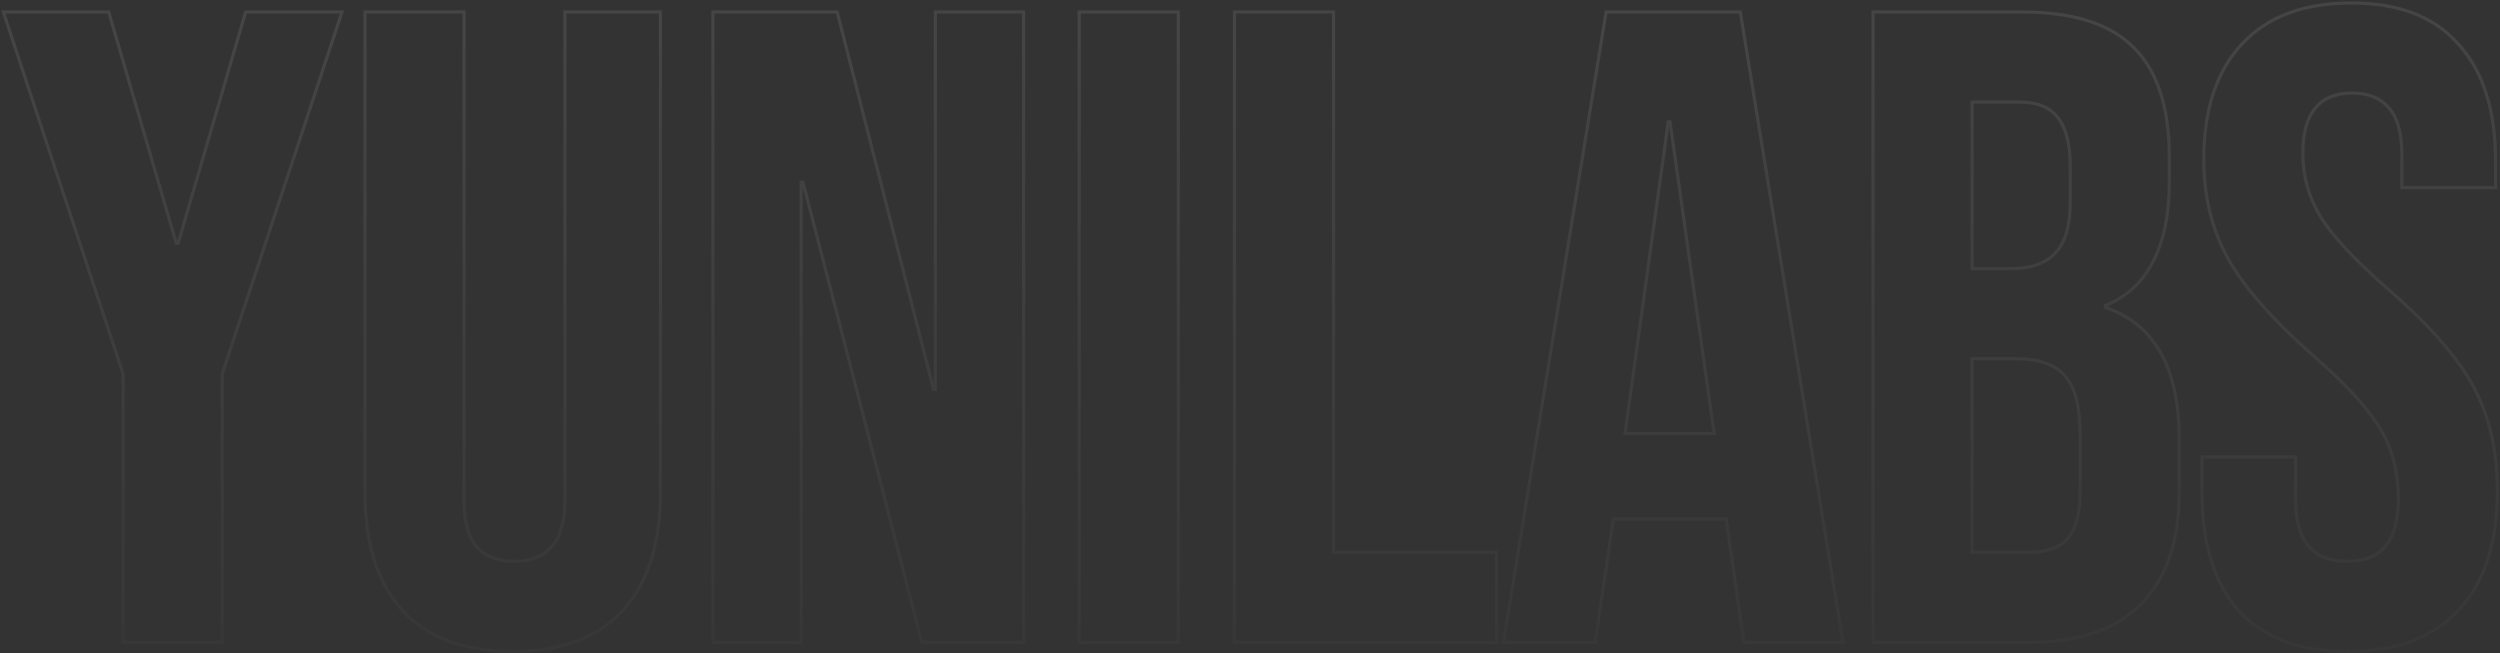 <svg width="1580" height="413" viewBox="0 0 1580 413" fill="none" xmlns="http://www.w3.org/2000/svg">
<rect x="0" y="0" width="1580" height="413" fill="#333333" stroke="none"/>
<g opacity="0.1">
<mask id="path-1-outside-1_717_3201" maskUnits="userSpaceOnUse" x="0" y="0" width="1580" height="413" fill="black">
<rect fill="white" width="1580" height="413"/>
<path d="M77.821 236.39L2.122 7.588H68.714L111.401 153.862H112.54L155.227 7.588H216.127L140.428 236.39V406H77.821V236.39ZM324.014 411.692C293.659 411.692 270.513 403.154 254.576 386.079C238.64 368.625 230.671 343.772 230.671 311.519V7.588H293.279V316.073C293.279 329.733 295.935 339.598 301.247 345.669C306.939 351.74 314.907 354.776 325.152 354.776C335.397 354.776 343.175 351.74 348.488 345.669C354.179 339.598 357.025 329.733 357.025 316.073V7.588H417.356V311.519C417.356 343.772 409.388 368.625 393.451 386.079C377.515 403.154 354.369 411.692 324.014 411.692ZM450.563 7.588H529.107L590.007 246.066H591.146V7.588H646.923V406H582.608L507.479 115.159H506.341V406H450.563V7.588ZM682.073 7.588H744.681V406H682.073V7.588ZM780.187 7.588H842.794V349.084H945.812V406H780.187V7.588ZM1015.05 7.588H1099.86L1164.74 406H1102.14L1090.75 326.887V328.025H1019.61L1008.22 406H950.17L1015.05 7.588ZM1083.35 273.955L1055.46 77.025H1054.33L1027.01 273.955H1083.35ZM1183.73 7.588H1278.22C1310.47 7.588 1333.99 15.177 1348.79 30.354C1363.59 45.152 1370.99 68.109 1370.99 99.223V115.159C1370.99 135.649 1367.57 152.344 1360.74 165.245C1354.29 178.146 1344.24 187.442 1330.58 193.134V194.272C1361.69 204.897 1377.25 232.596 1377.25 277.37V311.519C1377.25 342.254 1369.09 365.779 1352.78 382.095C1336.84 398.032 1313.31 406 1282.2 406H1183.73V7.588ZM1270.82 169.798C1283.34 169.798 1292.63 166.573 1298.71 160.123C1305.16 153.672 1308.38 142.858 1308.38 127.681V105.483C1308.38 91.065 1305.72 80.63 1300.41 74.18C1295.48 67.729 1287.51 64.504 1276.51 64.504H1246.34V169.798H1270.82ZM1282.2 349.084C1293.2 349.084 1301.36 346.238 1306.67 340.547C1311.99 334.476 1314.64 324.231 1314.64 309.812V275.093C1314.64 256.88 1311.42 244.358 1304.97 237.529C1298.89 230.319 1288.65 226.714 1274.23 226.714H1246.34V349.084H1282.2ZM1483.85 411.692C1453.5 411.692 1430.54 403.154 1414.98 386.079C1399.43 368.625 1391.65 343.772 1391.65 311.519V288.753H1450.84V316.073C1450.84 341.875 1461.65 354.776 1483.28 354.776C1493.91 354.776 1501.87 351.74 1507.19 345.669C1512.88 339.219 1515.72 328.974 1515.72 314.934C1515.72 298.239 1511.93 283.631 1504.34 271.109C1496.75 258.208 1482.71 242.841 1462.22 225.007C1436.42 202.241 1418.4 181.751 1408.15 163.538C1397.91 144.945 1392.79 124.076 1392.79 100.93C1392.79 69.436 1400.75 45.152 1416.69 28.078C1432.63 10.623 1455.77 1.896 1486.13 1.896C1516.1 1.896 1538.68 10.623 1553.86 28.078C1569.42 45.152 1577.19 69.816 1577.19 102.068V118.574H1518V98.084C1518 84.424 1515.34 74.559 1510.03 68.488C1504.72 62.037 1496.94 58.812 1486.7 58.812C1465.83 58.812 1455.39 71.523 1455.39 96.946C1455.39 111.365 1459.19 124.835 1466.78 137.356C1474.74 149.878 1488.97 165.055 1509.46 182.889C1535.64 205.656 1553.67 226.335 1563.53 244.928C1573.4 263.52 1578.33 285.338 1578.33 310.381C1578.33 343.013 1570.17 368.056 1553.86 385.51C1537.92 402.964 1514.59 411.692 1483.85 411.692Z"/>
</mask>
<path d="M77.821 236.39H78.821V236.229L78.77 236.076L77.821 236.39ZM2.122 7.588V6.588H0.738L1.173 7.902L2.122 7.588ZM68.714 7.588L69.674 7.308L69.464 6.588H68.714V7.588ZM111.401 153.862L110.441 154.142L110.651 154.862H111.401V153.862ZM112.54 153.862V154.862H113.289L113.5 154.142L112.54 153.862ZM155.227 7.588V6.588H154.477L154.267 7.308L155.227 7.588ZM216.127 7.588L217.076 7.902L217.511 6.588H216.127V7.588ZM140.428 236.39L139.479 236.076L139.428 236.229V236.39H140.428ZM140.428 406V407H141.428V406H140.428ZM77.821 406H76.821V407H77.821V406ZM77.821 236.39L78.77 236.076L3.072 7.274L2.122 7.588L1.173 7.902L76.871 236.704L77.821 236.39ZM2.122 7.588V8.588H68.714V7.588V6.588H2.122V7.588ZM68.714 7.588L67.754 7.868L110.441 154.142L111.401 153.862L112.361 153.582L69.674 7.308L68.714 7.588ZM111.401 153.862V154.862H112.54V153.862V152.862H111.401V153.862ZM112.54 153.862L113.5 154.142L156.187 7.868L155.227 7.588L154.267 7.308L111.58 153.582L112.54 153.862ZM155.227 7.588V8.588H216.127V7.588V6.588H155.227V7.588ZM216.127 7.588L215.177 7.274L139.479 236.076L140.428 236.39L141.378 236.704L217.076 7.902L216.127 7.588ZM140.428 236.39H139.428V406H140.428H141.428V236.39H140.428ZM140.428 406V405H77.821V406V407H140.428V406ZM77.821 406H78.821V236.39H77.821H76.821V406H77.821ZM254.576 386.079L253.838 386.754L253.845 386.762L254.576 386.079ZM230.671 7.588V6.588H229.671V7.588H230.671ZM293.279 7.588H294.279V6.588H293.279V7.588ZM301.247 345.669L300.495 346.328L300.506 346.34L300.518 346.353L301.247 345.669ZM348.488 345.669L347.758 344.985L347.746 344.998L347.735 345.01L348.488 345.669ZM357.025 7.588V6.588H356.025V7.588H357.025ZM417.356 7.588H418.356V6.588H417.356V7.588ZM393.451 386.079L394.182 386.762L394.19 386.754L393.451 386.079ZM324.014 411.692V410.692C293.848 410.692 271.002 402.213 255.307 385.397L254.576 386.079L253.845 386.762C270.023 404.095 293.469 412.692 324.014 412.692V411.692ZM254.576 386.079L255.315 385.405C239.6 368.193 231.671 343.614 231.671 311.519H230.671H229.671C229.671 343.929 237.68 369.057 253.838 386.754L254.576 386.079ZM230.671 311.519H231.671V7.588H230.671H229.671V311.519H230.671ZM230.671 7.588V8.588H293.279V7.588V6.588H230.671V7.588ZM293.279 7.588H292.279V316.073H293.279H294.279V7.588H293.279ZM293.279 316.073H292.279C292.279 329.82 294.944 339.984 300.495 346.328L301.247 345.669L302 345.01C296.926 339.212 294.279 329.645 294.279 316.073H293.279ZM301.247 345.669L300.518 346.353C306.441 352.671 314.699 355.776 325.152 355.776V354.776V353.776C315.115 353.776 307.437 350.809 301.977 344.985L301.247 345.669ZM325.152 354.776V355.776C335.602 355.776 343.689 352.671 349.24 346.328L348.488 345.669L347.735 345.01C342.662 350.809 335.192 353.776 325.152 353.776V354.776ZM348.488 345.669L349.217 346.353C355.165 340.009 358.025 329.833 358.025 316.073H357.025H356.025C356.025 329.632 353.194 339.187 347.758 344.985L348.488 345.669ZM357.025 316.073H358.025V7.588H357.025H356.025V316.073H357.025ZM357.025 7.588V8.588H417.356V7.588V6.588H357.025V7.588ZM417.356 7.588H416.356V311.519H417.356H418.356V7.588H417.356ZM417.356 311.519H416.356C416.356 343.614 408.428 368.193 392.713 385.405L393.451 386.079L394.19 386.754C410.348 369.057 418.356 343.929 418.356 311.519H417.356ZM393.451 386.079L392.72 385.397C377.025 402.213 354.179 410.692 324.014 410.692V411.692V412.692C354.559 412.692 378.004 404.095 394.182 386.762L393.451 386.079ZM450.563 7.588V6.588H449.563V7.588H450.563ZM529.107 7.588L530.076 7.34L529.884 6.588H529.107V7.588ZM590.007 246.066L589.038 246.313L589.231 247.066H590.007V246.066ZM591.146 246.066V247.066H592.146V246.066H591.146ZM591.146 7.588V6.588H590.146V7.588H591.146ZM646.923 7.588H647.923V6.588H646.923V7.588ZM646.923 406V407H647.923V406H646.923ZM582.608 406L581.64 406.25L581.834 407H582.608V406ZM507.479 115.159L508.447 114.909L508.254 114.159H507.479V115.159ZM506.341 115.159V114.159H505.341V115.159H506.341ZM506.341 406V407H507.341V406H506.341ZM450.563 406H449.563V407H450.563V406ZM450.563 7.588V8.588H529.107V7.588V6.588H450.563V7.588ZM529.107 7.588L528.138 7.835L589.038 246.313L590.007 246.066L590.976 245.819L530.076 7.34L529.107 7.588ZM590.007 246.066V247.066H591.146V246.066V245.066H590.007V246.066ZM591.146 246.066H592.146V7.588H591.146H590.146V246.066H591.146ZM591.146 7.588V8.588H646.923V7.588V6.588H591.146V7.588ZM646.923 7.588H645.923V406H646.923H647.923V7.588H646.923ZM646.923 406V405H582.608V406V407H646.923V406ZM582.608 406L583.576 405.75L508.447 114.909L507.479 115.159L506.511 115.409L581.64 406.25L582.608 406ZM507.479 115.159V114.159H506.341V115.159V116.159H507.479V115.159ZM506.341 115.159H505.341V406H506.341H507.341V115.159H506.341ZM506.341 406V405H450.563V406V407H506.341V406ZM450.563 406H451.563V7.588H450.563H449.563V406H450.563ZM682.073 7.588V6.588H681.073V7.588H682.073ZM744.681 7.588H745.681V6.588H744.681V7.588ZM744.681 406V407H745.681V406H744.681ZM682.073 406H681.073V407H682.073V406ZM682.073 7.588V8.588H744.681V7.588V6.588H682.073V7.588ZM744.681 7.588H743.681V406H744.681H745.681V7.588H744.681ZM744.681 406V405H682.073V406V407H744.681V406ZM682.073 406H683.073V7.588H682.073H681.073V406H682.073ZM780.187 7.588V6.588H779.187V7.588H780.187ZM842.794 7.588H843.794V6.588H842.794V7.588ZM842.794 349.084H841.794V350.084H842.794V349.084ZM945.812 349.084H946.812V348.084H945.812V349.084ZM945.812 406V407H946.812V406H945.812ZM780.187 406H779.187V407H780.187V406ZM780.187 7.588V8.588H842.794V7.588V6.588H780.187V7.588ZM842.794 7.588H841.794V349.084H842.794H843.794V7.588H842.794ZM842.794 349.084V350.084H945.812V349.084V348.084H842.794V349.084ZM945.812 349.084H944.812V406H945.812H946.812V349.084H945.812ZM945.812 406V405H780.187V406V407H945.812V406ZM780.187 406H781.187V7.588H780.187H779.187V406H780.187ZM1015.05 7.588V6.588H1014.2L1014.07 7.427L1015.05 7.588ZM1099.86 7.588L1100.85 7.427L1100.71 6.588H1099.86V7.588ZM1164.74 406V407H1165.92L1165.73 405.839L1164.74 406ZM1102.14 406L1101.15 406.142L1101.27 407H1102.14V406ZM1090.75 326.887L1091.74 326.744L1089.75 326.887H1090.75ZM1090.75 328.025V329.025H1091.75V328.025H1090.75ZM1019.61 328.025V327.025H1018.74L1018.62 327.881L1019.61 328.025ZM1008.22 406V407H1009.09L1009.21 406.144L1008.22 406ZM950.17 406L949.183 405.839L948.994 407H950.17V406ZM1083.35 273.955V274.955H1084.51L1084.34 273.815L1083.35 273.955ZM1055.46 77.025L1056.45 76.885L1056.33 76.025H1055.46V77.025ZM1054.33 77.025V76.025H1053.46L1053.34 76.888L1054.33 77.025ZM1027.01 273.955L1026.02 273.817L1025.86 274.955H1027.01V273.955ZM1015.05 7.588V8.588H1099.86V7.588V6.588H1015.05V7.588ZM1099.86 7.588L1098.87 7.748L1163.76 406.161L1164.74 406L1165.73 405.839L1100.85 7.427L1099.86 7.588ZM1164.74 406V405H1102.14V406V407H1164.74V406ZM1102.14 406L1103.13 405.858L1091.74 326.744L1090.75 326.887L1089.76 327.029L1101.15 406.142L1102.14 406ZM1090.75 326.887H1089.75V328.025H1090.75H1091.75V326.887H1090.75ZM1090.75 328.025V327.025H1019.61V328.025V329.025H1090.75V328.025ZM1019.61 328.025L1018.62 327.881L1007.23 405.856L1008.22 406L1009.21 406.144L1020.6 328.169L1019.61 328.025ZM1008.22 406V405H950.17V406V407H1008.22V406ZM950.17 406L951.157 406.161L1016.04 7.748L1015.05 7.588L1014.07 7.427L949.183 405.839L950.17 406ZM1083.35 273.955L1084.34 273.815L1056.45 76.885L1055.46 77.025L1054.47 77.165L1082.36 274.095L1083.35 273.955ZM1055.46 77.025V76.025H1054.33V77.025V78.025H1055.46V77.025ZM1054.33 77.025L1053.34 76.888L1026.02 273.817L1027.01 273.955L1028 274.092L1055.32 77.163L1054.33 77.025ZM1027.01 273.955V274.955H1083.35V273.955V272.955H1027.01V273.955ZM1183.73 7.588V6.588H1182.73V7.588H1183.73ZM1348.79 30.354L1348.08 31.052L1348.08 31.061L1348.79 30.354ZM1360.74 165.245L1359.86 164.777L1359.85 164.788L1359.85 164.798L1360.74 165.245ZM1330.58 193.134L1330.19 192.211L1329.58 192.467V193.134H1330.58ZM1330.58 194.272H1329.58V194.988L1330.26 195.219L1330.58 194.272ZM1352.78 382.095L1353.48 382.802L1352.78 382.095ZM1183.73 406H1182.73V407H1183.73V406ZM1298.71 160.123L1298 159.416L1297.99 159.426L1297.98 159.437L1298.71 160.123ZM1300.41 74.18L1299.62 74.787L1299.63 74.801L1299.64 74.815L1300.41 74.18ZM1246.34 64.504V63.504H1245.34V64.504H1246.34ZM1246.34 169.798H1245.34V170.798H1246.34V169.798ZM1306.67 340.547L1307.4 341.229L1307.42 341.217L1307.43 341.205L1306.67 340.547ZM1304.97 237.529L1304.2 238.173L1304.22 238.194L1304.24 238.215L1304.97 237.529ZM1246.34 226.714V225.714H1245.34V226.714H1246.34ZM1246.34 349.084H1245.34V350.084H1246.34V349.084ZM1183.73 7.588V8.588H1278.22V7.588V6.588H1183.73V7.588ZM1278.22 7.588V8.588C1310.34 8.588 1333.54 16.148 1348.08 31.052L1348.79 30.354L1349.51 29.656C1334.44 14.205 1310.6 6.588 1278.22 6.588V7.588ZM1348.79 30.354L1348.08 31.061C1362.62 45.597 1369.99 68.246 1369.99 99.223H1370.99H1371.99C1371.99 67.971 1364.56 44.707 1349.5 29.647L1348.79 30.354ZM1370.99 99.223H1369.99V115.159H1370.99H1371.99V99.223H1370.99ZM1370.99 115.159H1369.99C1369.99 135.548 1366.59 152.067 1359.86 164.777L1360.74 165.245L1361.63 165.713C1368.56 152.622 1371.99 135.75 1371.99 115.159H1370.99ZM1360.74 165.245L1359.85 164.798C1353.51 177.478 1343.64 186.609 1330.19 192.211L1330.58 193.134L1330.96 194.057C1344.84 188.276 1355.08 178.814 1361.64 165.692L1360.74 165.245ZM1330.58 193.134H1329.58V194.272H1330.58H1331.58V193.134H1330.58ZM1330.58 194.272L1330.26 195.219C1345.59 200.454 1357.06 209.878 1364.71 223.505C1372.38 237.156 1376.25 255.088 1376.25 277.37H1377.25H1378.25C1378.25 254.878 1374.34 236.573 1366.45 222.525C1358.55 208.453 1346.68 198.715 1330.9 193.326L1330.58 194.272ZM1377.25 277.37H1376.25V311.519H1377.25H1378.25V277.37H1377.25ZM1377.25 311.519H1376.25C1376.25 342.08 1368.14 365.316 1352.07 381.388L1352.78 382.095L1353.48 382.802C1370.04 366.243 1378.25 342.428 1378.25 311.519H1377.25ZM1352.78 382.095L1352.07 381.388C1336.38 397.075 1313.15 405 1282.2 405V406V407C1313.48 407 1337.3 398.988 1353.48 382.802L1352.78 382.095ZM1282.2 406V405H1183.73V406V407H1282.2V406ZM1183.73 406H1184.73V7.588H1183.73H1182.73V406H1183.73ZM1270.82 169.798V170.798C1283.5 170.798 1293.11 167.531 1299.43 160.808L1298.71 160.123L1297.98 159.437C1292.16 165.616 1283.18 168.798 1270.82 168.798V169.798ZM1298.71 160.123L1299.41 160.83C1306.14 154.1 1309.38 142.957 1309.38 127.681H1308.38H1307.38C1307.38 142.76 1304.17 153.244 1298 159.416L1298.71 160.123ZM1308.38 127.681H1309.38V105.483H1308.38H1307.38V127.681H1308.38ZM1308.38 105.483H1309.38C1309.38 90.985 1306.72 80.263 1301.18 73.544L1300.41 74.18L1299.64 74.815C1304.73 80.996 1307.38 91.144 1307.38 105.483H1308.38ZM1300.41 74.18L1301.21 73.572C1296.02 66.793 1287.7 63.504 1276.51 63.504V64.504V65.504C1287.32 65.504 1294.94 68.665 1299.62 74.787L1300.41 74.18ZM1276.51 64.504V63.504H1246.34V64.504V65.504H1276.51V64.504ZM1246.34 64.504H1245.34V169.798H1246.34H1247.34V64.504H1246.34ZM1246.34 169.798V170.798H1270.82V169.798V168.798H1246.34V169.798ZM1282.2 349.084V350.084C1293.36 350.084 1301.84 347.195 1307.4 341.229L1306.67 340.547L1305.94 339.864C1300.89 345.281 1293.04 348.084 1282.2 348.084V349.084ZM1306.67 340.547L1307.43 341.205C1312.98 334.855 1315.64 324.301 1315.64 309.812H1314.64H1313.64C1313.64 324.16 1310.99 334.096 1305.92 339.888L1306.67 340.547ZM1314.64 309.812H1315.64V275.093H1314.64H1313.64V309.812H1314.64ZM1314.64 275.093H1315.64C1315.64 256.834 1312.42 243.968 1305.69 236.842L1304.97 237.529L1304.24 238.215C1310.41 244.749 1313.64 256.926 1313.64 275.093H1314.64ZM1304.97 237.529L1305.73 236.884C1299.39 229.352 1288.79 225.714 1274.23 225.714V226.714V227.714C1288.51 227.714 1298.4 231.287 1304.2 238.173L1304.97 237.529ZM1274.23 226.714V225.714H1246.34V226.714V227.714H1274.23V226.714ZM1246.34 226.714H1245.34V349.084H1246.34H1247.34V226.714H1246.34ZM1246.34 349.084V350.084H1282.2V349.084V348.084H1246.34V349.084ZM1414.98 386.079L1414.24 386.745L1414.24 386.753L1414.98 386.079ZM1391.65 288.753V287.753H1390.65V288.753H1391.65ZM1450.84 288.753H1451.84V287.753H1450.84V288.753ZM1507.19 345.669L1506.44 345.007L1506.43 345.01L1507.19 345.669ZM1504.34 271.109L1503.48 271.616L1503.49 271.627L1504.34 271.109ZM1462.22 225.007L1461.56 225.757L1461.57 225.761L1462.22 225.007ZM1408.15 163.538L1407.28 164.02L1407.28 164.028L1408.15 163.538ZM1416.69 28.078L1417.42 28.76L1417.43 28.752L1416.69 28.078ZM1553.86 28.078L1553.1 28.734L1553.11 28.742L1553.12 28.751L1553.86 28.078ZM1577.19 118.574V119.574H1578.19V118.574H1577.19ZM1518 118.574H1517V119.574H1518V118.574ZM1510.03 68.488L1509.26 69.124L1509.27 69.135L1509.28 69.146L1510.03 68.488ZM1466.78 137.356L1465.92 137.875L1465.93 137.884L1465.93 137.893L1466.78 137.356ZM1509.46 182.889L1508.81 183.643L1508.81 183.644L1509.46 182.889ZM1563.53 244.928L1562.65 245.396L1563.53 244.928ZM1553.86 385.51L1553.13 384.827L1553.12 384.836L1553.86 385.51ZM1483.85 411.692V410.692C1453.68 410.692 1431.03 402.213 1415.72 385.406L1414.98 386.079L1414.24 386.753C1430.05 404.096 1453.31 412.692 1483.85 412.692V411.692ZM1414.98 386.079L1415.73 385.414C1400.39 368.202 1392.65 343.62 1392.65 311.519H1391.65H1390.65C1390.65 343.924 1398.46 369.048 1414.24 386.745L1414.98 386.079ZM1391.65 311.519H1392.65V288.753H1391.65H1390.65V311.519H1391.65ZM1391.65 288.753V289.753H1450.84V288.753V287.753H1391.65V288.753ZM1450.84 288.753H1449.84V316.073H1450.84H1451.84V288.753H1450.84ZM1450.84 316.073H1449.84C1449.84 329.089 1452.56 339.037 1458.18 345.742C1463.83 352.481 1472.26 355.776 1483.28 355.776V354.776V353.776C1472.67 353.776 1464.88 350.62 1459.72 344.457C1454.52 338.261 1451.84 328.858 1451.84 316.073H1450.84ZM1483.28 354.776V355.776C1494.1 355.776 1502.38 352.679 1507.94 346.328L1507.19 345.669L1506.43 345.01C1501.37 350.801 1493.72 353.776 1483.28 353.776V354.776ZM1507.19 345.669L1507.94 346.331C1513.86 339.612 1516.72 329.073 1516.72 314.934H1515.72H1514.72C1514.72 328.874 1511.89 338.825 1506.44 345.007L1507.19 345.669ZM1515.72 314.934H1516.72C1516.72 298.082 1512.89 283.289 1505.2 270.591L1504.34 271.109L1503.49 271.627C1510.97 283.972 1514.72 298.396 1514.72 314.934H1515.72ZM1504.34 271.109L1505.2 270.602C1497.53 257.561 1483.4 242.109 1462.88 224.253L1462.22 225.007L1461.57 225.761C1482.03 243.572 1495.97 258.855 1503.48 271.616L1504.34 271.109ZM1462.22 225.007L1462.88 224.257C1437.12 201.523 1419.19 181.12 1409.02 163.047L1408.15 163.538L1407.28 164.028C1417.61 182.382 1435.72 202.958 1461.56 225.757L1462.22 225.007ZM1408.15 163.538L1409.03 163.055C1398.87 144.623 1393.79 123.923 1393.79 100.93H1392.79H1391.79C1391.79 124.229 1396.94 145.267 1407.28 164.02L1408.15 163.538ZM1392.79 100.93H1393.79C1393.79 69.6 1401.71 45.593 1417.42 28.76L1416.69 28.078L1415.96 27.395C1399.8 44.712 1391.79 69.273 1391.79 100.93H1392.79ZM1416.69 28.078L1417.43 28.752C1433.13 11.56 1455.97 2.896 1486.13 2.896V1.896V0.896C1455.58 0.896 1432.13 9.686 1415.95 27.403L1416.69 28.078ZM1486.13 1.896V2.896C1515.91 2.896 1538.17 11.559 1553.1 28.734L1553.86 28.078L1554.61 27.421C1539.19 9.688 1516.3 0.896 1486.13 0.896V1.896ZM1553.86 28.078L1553.12 28.751C1568.45 45.58 1576.19 69.966 1576.19 102.068H1577.19H1578.19C1578.19 69.666 1570.38 44.725 1554.6 27.404L1553.86 28.078ZM1577.19 102.068H1576.19V118.574H1577.19H1578.19V102.068H1577.19ZM1577.19 118.574V117.574H1518V118.574V119.574H1577.19V118.574ZM1518 118.574H1519V98.084H1518H1517V118.574H1518ZM1518 98.084H1519C1519 84.337 1516.34 74.173 1510.79 67.829L1510.03 68.488L1509.28 69.146C1514.35 74.945 1517 84.512 1517 98.084H1518ZM1510.03 68.488L1510.8 67.852C1505.26 61.119 1497.17 57.812 1486.7 57.812V58.812V59.812C1496.72 59.812 1504.18 62.956 1509.26 69.124L1510.03 68.488ZM1486.7 58.812V57.812C1476.05 57.812 1467.9 61.064 1462.45 67.711C1457.02 74.32 1454.39 84.123 1454.39 96.946H1455.39H1456.39C1456.39 84.346 1458.98 75.082 1463.99 68.98C1468.97 62.916 1476.47 59.812 1486.7 59.812V58.812ZM1455.39 96.946H1454.39C1454.39 111.55 1458.24 125.199 1465.92 137.875L1466.78 137.356L1467.63 136.838C1460.14 124.47 1456.39 111.179 1456.39 96.946H1455.39ZM1466.78 137.356L1465.93 137.893C1473.98 150.537 1488.29 165.79 1508.81 183.643L1509.46 182.889L1510.12 182.135C1489.65 164.321 1475.51 149.219 1467.62 136.819L1466.78 137.356ZM1509.46 182.889L1508.81 183.644C1534.95 206.375 1552.87 226.96 1562.65 245.396L1563.53 244.928L1564.42 244.459C1554.47 225.71 1536.34 204.936 1510.12 182.135L1509.46 182.889ZM1563.53 244.928L1562.65 245.396C1572.43 263.819 1577.33 285.471 1577.33 310.381H1578.33H1579.33C1579.33 285.206 1574.37 263.221 1564.42 244.459L1563.53 244.928ZM1578.33 310.381H1577.33C1577.33 342.853 1569.22 367.617 1553.13 384.827L1553.86 385.51L1554.59 386.193C1571.13 368.495 1579.33 343.172 1579.33 310.381H1578.33ZM1553.86 385.51L1553.12 384.836C1537.43 402.025 1514.39 410.692 1483.85 410.692V411.692V412.692C1514.78 412.692 1538.42 403.904 1554.6 386.185L1553.86 385.51Z" fill="url(#paint0_linear_717_3201)" mask="url(#path-1-outside-1_717_3201)"/>
</g>
<defs>
<linearGradient id="paint0_linear_717_3201" x1="794" y1="-49" x2="794" y2="520" gradientUnits="userSpaceOnUse">
<stop stop-color="white"/>
<stop offset="1" stop-color="white" stop-opacity="0"/>
</linearGradient>
</defs>
</svg>
